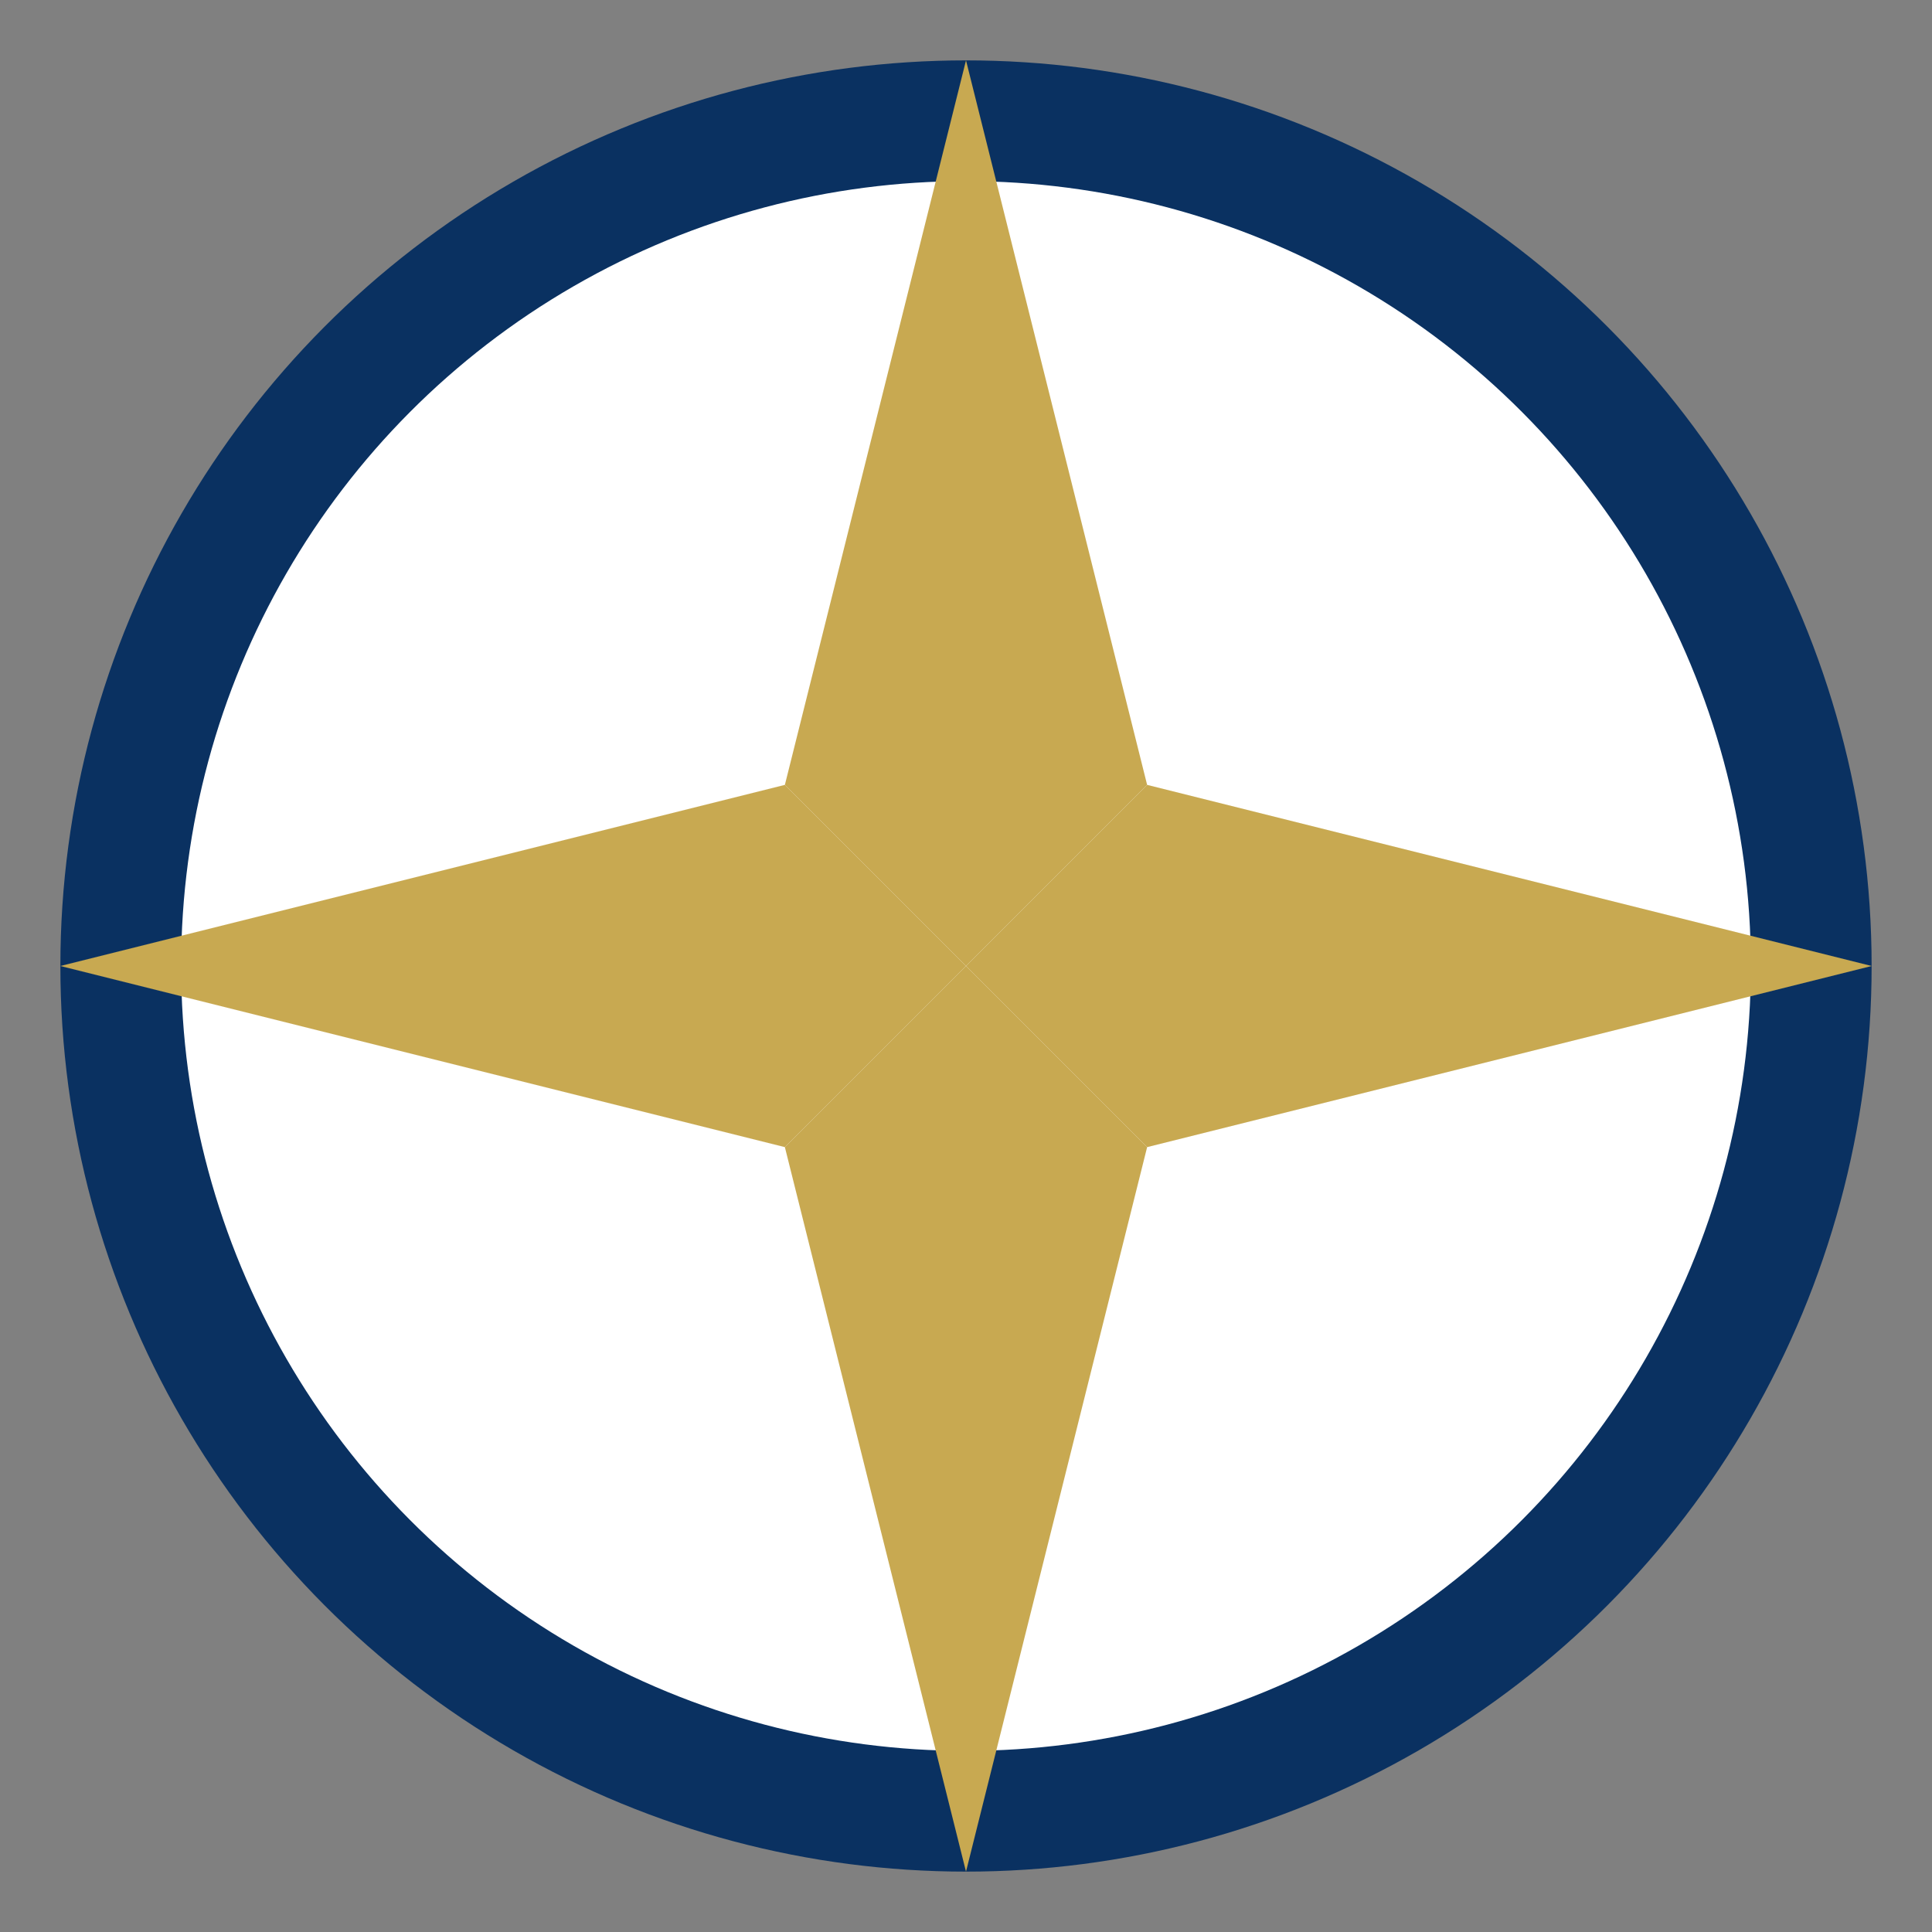 <svg width="64" height="64" xmlns="http://www.w3.org/2000/svg">
  <rect width="100%" height="100%" fill="#808080" stroke="none"/>
  <circle cx="32" cy="32" r="30" fill="#0A3161" />
  <circle cx="32" cy="32" r="26" fill="#FFFFFF" />
  <path d="M32,2 L38,26 L32,32 L26,26 Z" fill="#C8A951" />
  <path d="M32,62 L26,38 L32,32 L38,38 Z" fill="#C8A951" />
  <path d="M2,32 L26,26 L32,32 L26,38 Z" fill="#C8A951" />
  <path d="M62,32 L38,38 L32,32 L38,26 Z" fill="#C8A951" />
</svg>
